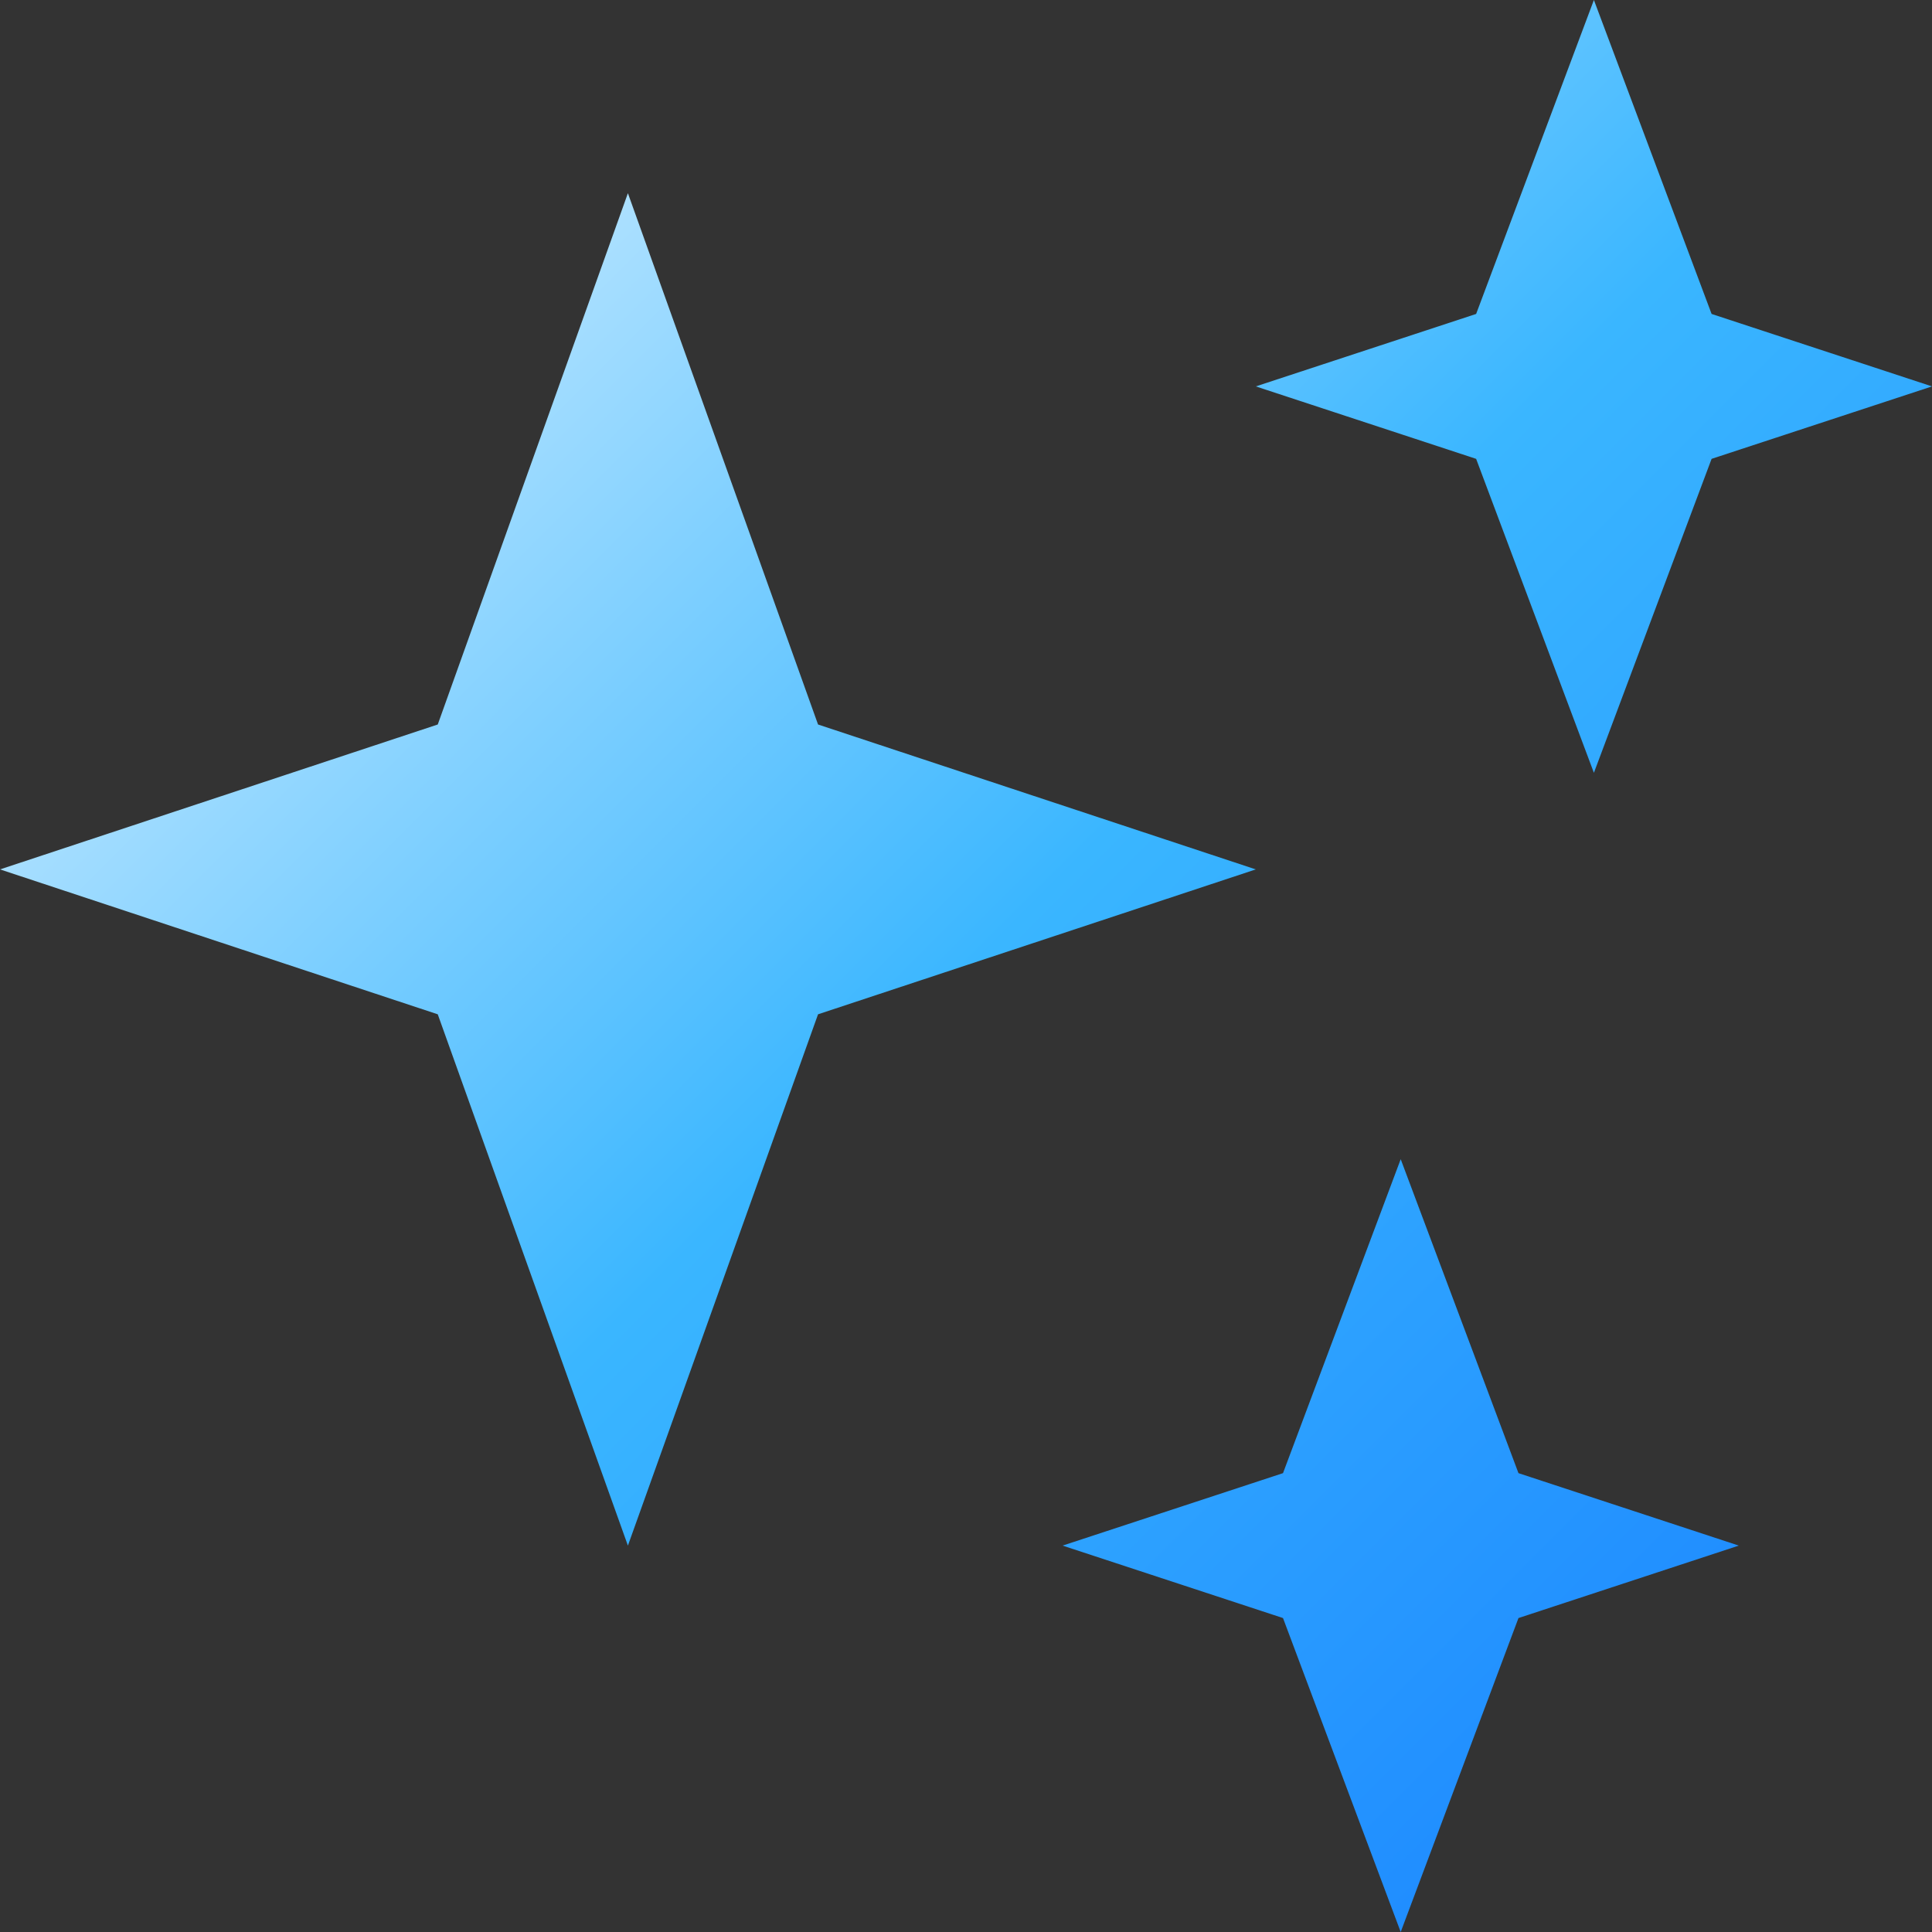 <?xml version="1.0" encoding="utf-8"?>

<svg xmlns="http://www.w3.org/2000/svg" width="24" height="24" viewBox="0 0 24 24" fill="white"><rect x="0" y="0" width="24" height="24" fill="#333333" stroke="none"/><title>why-stars</title>  
  <g clipPath="url(#clip0_2119_1322)"> 
    <path d="M21.262 3.9L19.8 0L18.337 3.9L15.6 4.8L18.337 5.7L19.8 9.6L21.262 5.7L24 4.8L21.262 3.9ZM18.863 18.3L17.4 14.4L15.938 18.3L13.2 19.2L15.938 20.1L17.4 24L18.863 20.1L21.6 19.2L18.863 18.3ZM10.162 9L7.8 2.4L5.438 9L0 10.8L5.438 12.6L7.8 19.2L10.162 12.6L15.6 10.8L10.162 9Z" fill="url(#paint0_linear_2119_1322)"/> 
  </g>  
  <defs> 
    <linearGradient id="paint0_linear_2119_1322" x1="-12" y1="12" x2="12" y2="36" gradientUnits="userSpaceOnUse"> 
      <stop stop-color="white"/>  
      <stop offset="0.502" stop-color="#3AB6FF"/>  
      <stop offset="1" stop-color="#167EFF"/> 
    </linearGradient>  
    <clipPath id="clip0_2119_1322"> 
      <rect width="24" height="24" fill="white"/> 
    </clipPath> 
  </defs> 
</svg>
